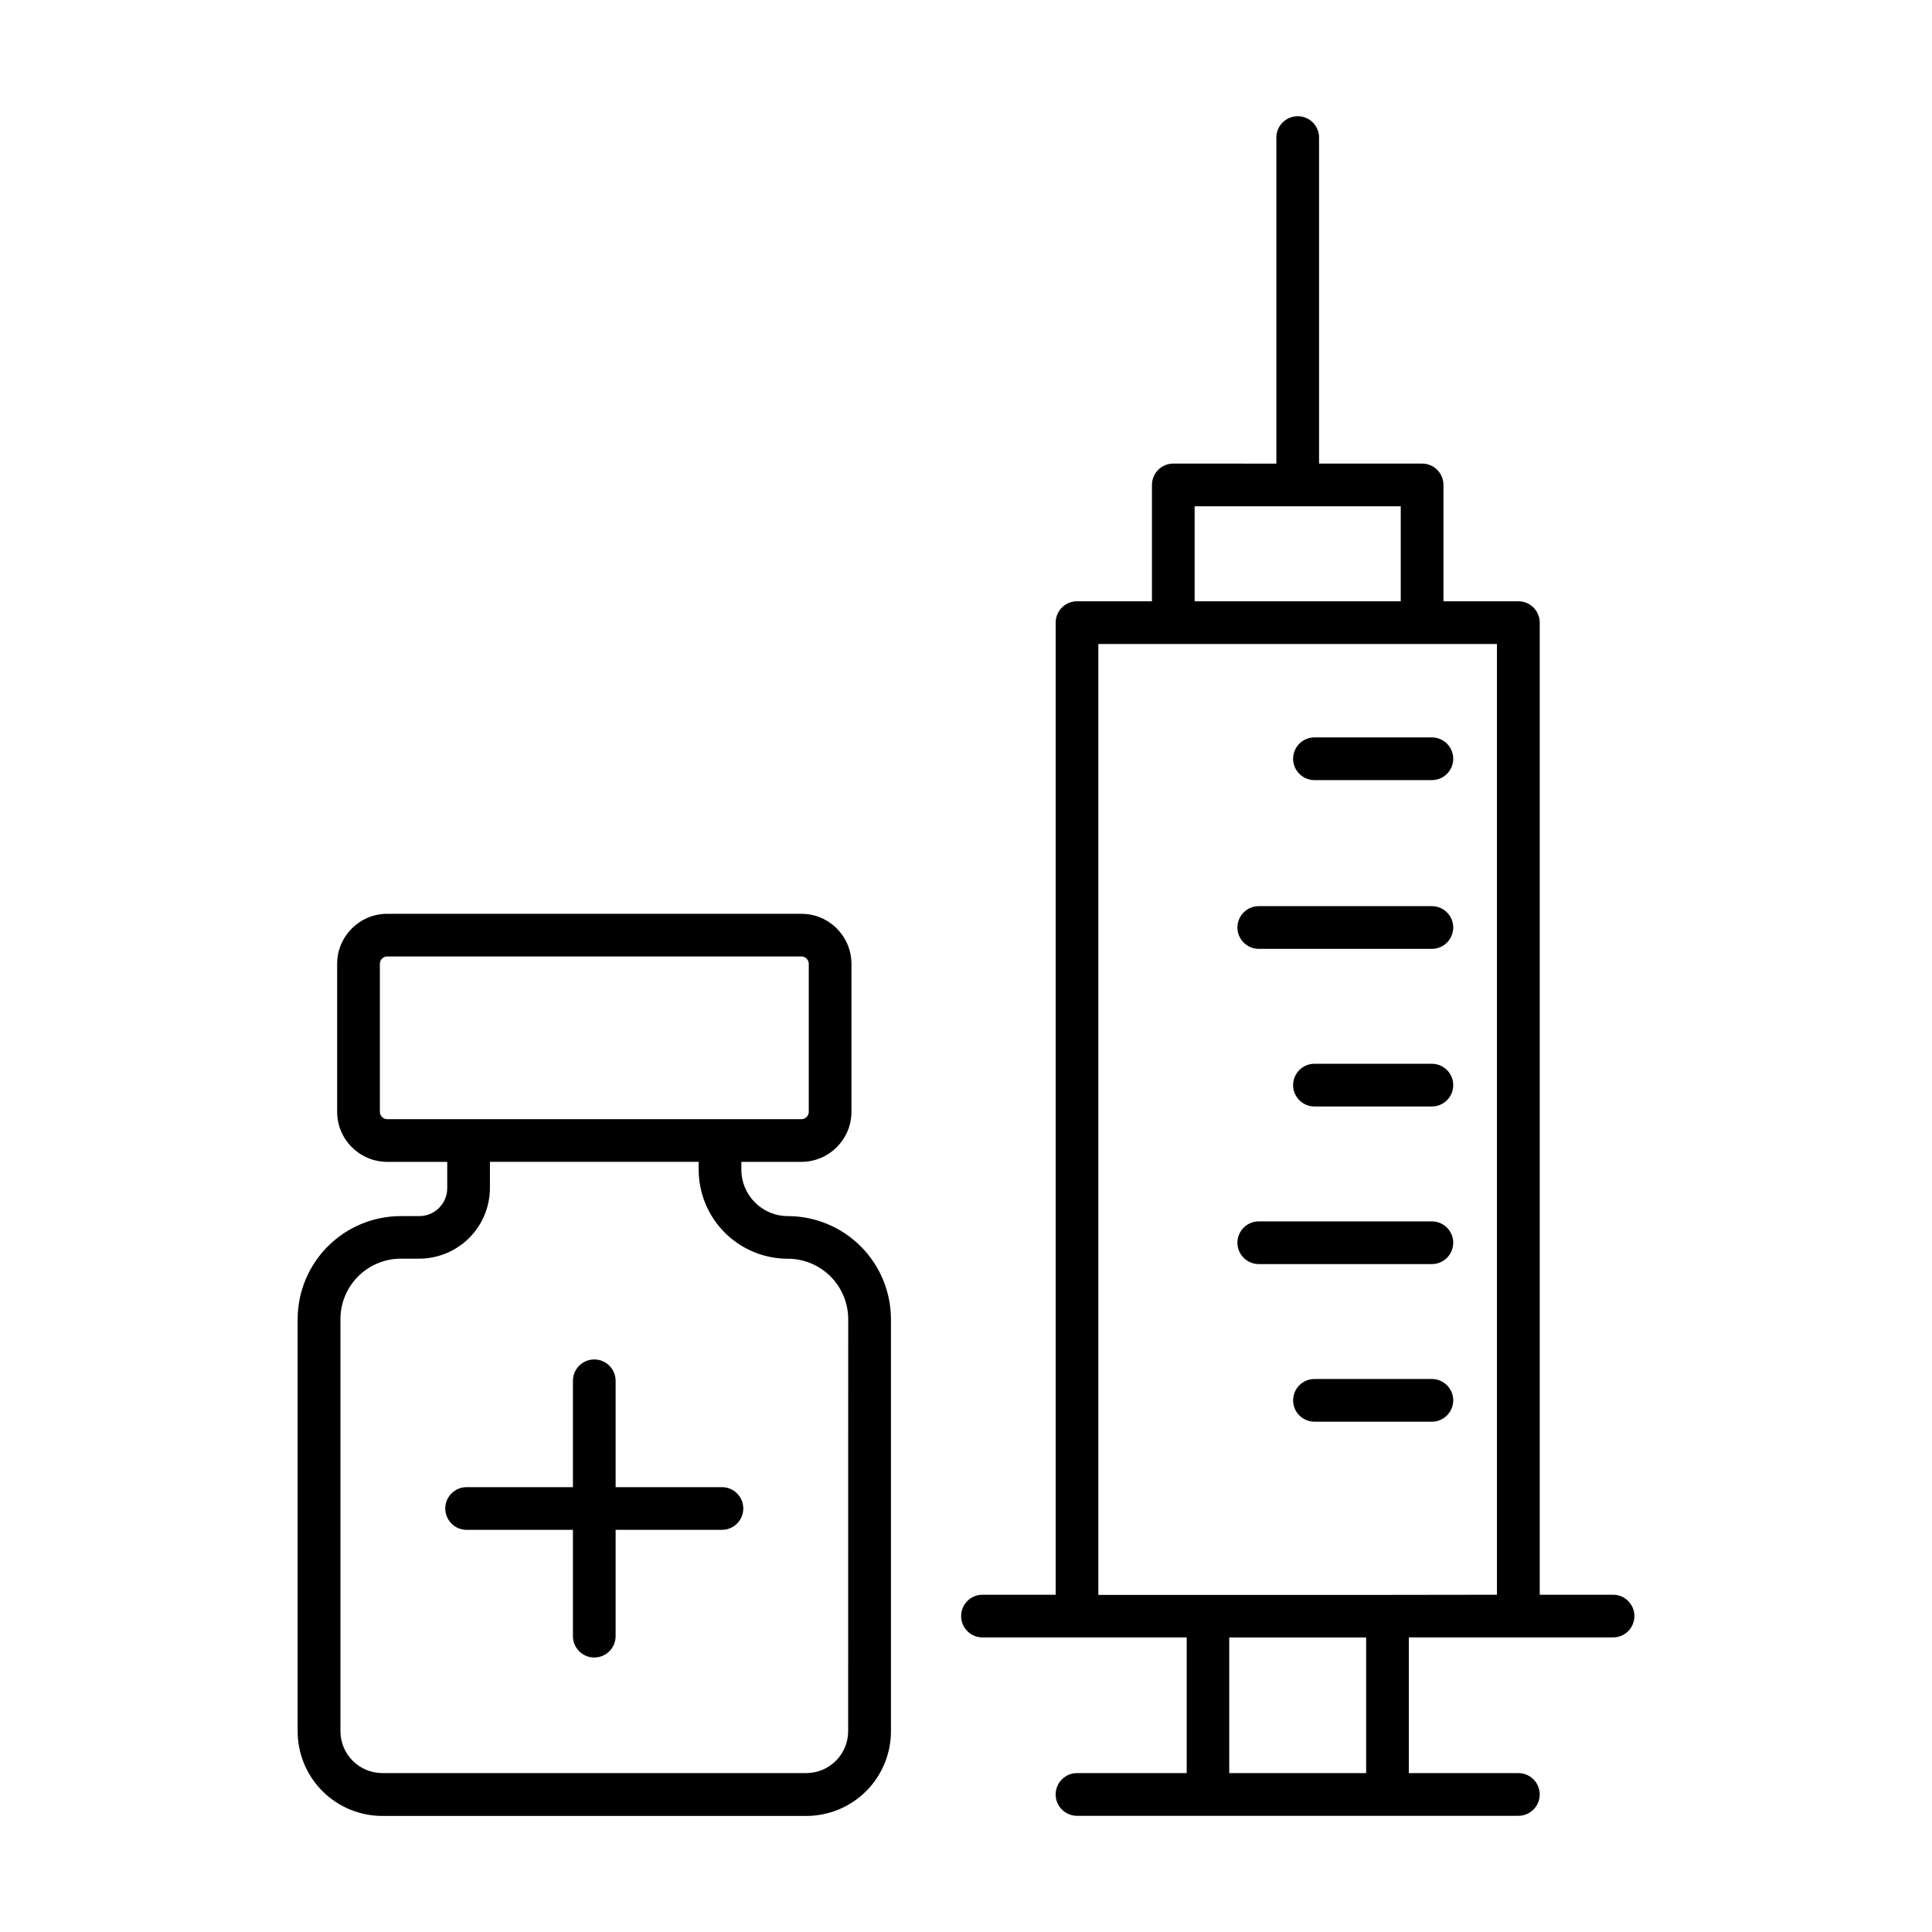 <?xml version="1.0" encoding="UTF-8"?>
<!-- The Best Svg Icon site in the world: iconSvg.co, Visit us! https://iconsvg.co -->
<svg fill="#000000" width="800px" height="800px" version="1.1" viewBox="144 144 512 512" xmlns="http://www.w3.org/2000/svg">
 <g>
  <path d="m352.77 466.28c-6.793-0.012-12.293-5.519-12.301-12.309v-2.066h15.902c7.328-0.008 13.27-5.945 13.273-13.277v-39.191c-0.004-7.328-5.945-13.27-13.273-13.273h-109.75c-7.328 0.004-13.27 5.945-13.273 13.273v39.191c0.004 7.332 5.945 13.27 13.273 13.277h15.902v6.965c-0.004 4.09-3.32 7.406-7.41 7.41h-4.922 0.004c-7.242 0.008-14.188 2.887-19.309 8.008-5.121 5.121-8 12.066-8.008 19.309v109.22c0.004 5.945 2.367 11.648 6.574 15.852 4.203 4.207 9.902 6.57 15.852 6.574h112.38c5.945-0.004 11.645-2.367 15.852-6.574 4.203-4.203 6.566-9.906 6.574-15.852v-109.22c-0.012-7.246-2.898-14.195-8.023-19.316-5.129-5.121-12.078-7.996-19.324-8zm-108.1-27.652v-39.191c0-1.086 0.879-1.969 1.969-1.969h109.73c0.52 0 1.02 0.207 1.391 0.578 0.367 0.367 0.574 0.867 0.574 1.391v39.191c0 0.523-0.207 1.023-0.574 1.395-0.371 0.367-0.871 0.574-1.391 0.574h-109.74c-1.082-0.004-1.957-0.883-1.957-1.969zm124.1 164.15c-0.004 6.121-4.957 11.09-11.078 11.109h-112.36c-6.133-0.004-11.105-4.977-11.109-11.109v-109.22c0.004-4.242 1.691-8.309 4.691-11.309s7.066-4.688 11.309-4.691h4.922-0.004c4.953-0.016 9.699-1.992 13.203-5.492 3.504-3.504 5.477-8.25 5.492-13.203v-6.965l55.32-0.004v2.066c0 6.262 2.488 12.27 6.918 16.699 4.43 4.43 10.438 6.918 16.699 6.918 4.246 0 8.312 1.688 11.316 4.688 3 3 4.688 7.066 4.695 11.312z"/>
  <path d="m335.32 538.11h-28.172v-28.184c0-3.125-2.535-5.656-5.66-5.656s-5.656 2.531-5.656 5.656v28.184h-28.172c-3.125 0-5.66 2.531-5.66 5.656s2.535 5.66 5.66 5.66h28.172v28.172c0 3.125 2.531 5.656 5.656 5.656s5.66-2.531 5.66-5.656v-28.172h28.172c3.125 0 5.656-2.535 5.656-5.66s-2.531-5.656-5.656-5.656z"/>
  <path d="m523.46 339.42h-31.113c-3.125 0-5.66 2.535-5.66 5.66s2.535 5.656 5.66 5.656h31.113c3.125 0 5.66-2.531 5.66-5.656s-2.535-5.66-5.66-5.66z"/>
  <path d="m523.46 384.14h-45.875c-3.125 0-5.656 2.531-5.656 5.656s2.531 5.66 5.656 5.66h45.875c3.125 0 5.66-2.535 5.66-5.66s-2.535-5.656-5.66-5.656z"/>
  <path d="m523.46 425.91h-31.113c-3.125 0-5.66 2.535-5.66 5.66s2.535 5.656 5.66 5.656h31.113c3.125 0 5.66-2.531 5.66-5.656s-2.535-5.66-5.66-5.66z"/>
  <path d="m523.46 467.68h-45.875c-3.125 0-5.656 2.531-5.656 5.656s2.531 5.66 5.656 5.66h45.875c3.125 0 5.66-2.535 5.66-5.66s-2.535-5.656-5.66-5.656z"/>
  <path d="m523.46 509.45h-31.113c-3.125 0-5.66 2.531-5.66 5.656s2.535 5.66 5.66 5.66h31.113c3.125 0 5.66-2.535 5.66-5.66s-2.535-5.656-5.66-5.656z"/>
  <path d="m571.44 566.62h-19.395v-257.62c0-3.121-2.535-5.656-5.66-5.656h-19.855v-30.828c0-3.125-2.531-5.66-5.656-5.66h-27.309v-86.402c0-3.125-2.531-5.66-5.656-5.66s-5.66 2.535-5.66 5.66v86.406l-27.316-0.004c-3.121 0-5.656 2.535-5.656 5.66v30.828h-19.855c-3.125 0-5.66 2.535-5.66 5.656v257.62h-19.395c-3.125 0-5.656 2.531-5.656 5.656s2.531 5.66 5.656 5.66h54.121v35.957l-29.066-0.004c-3.125 0-5.66 2.535-5.66 5.66s2.535 5.656 5.66 5.656h116.96c3.125 0 5.66-2.531 5.66-5.656s-2.535-5.66-5.66-5.66h-29.027v-35.953h54.121c3.125 0 5.66-2.535 5.66-5.66s-2.535-5.656-5.66-5.656zm-110.85-288.45h54.621v25.172h-54.621zm45.449 335.72h-36.277v-35.953h36.281zm5.656-47.23h-76.621v-252h105.63v251.96z"/>
 </g>
</svg>